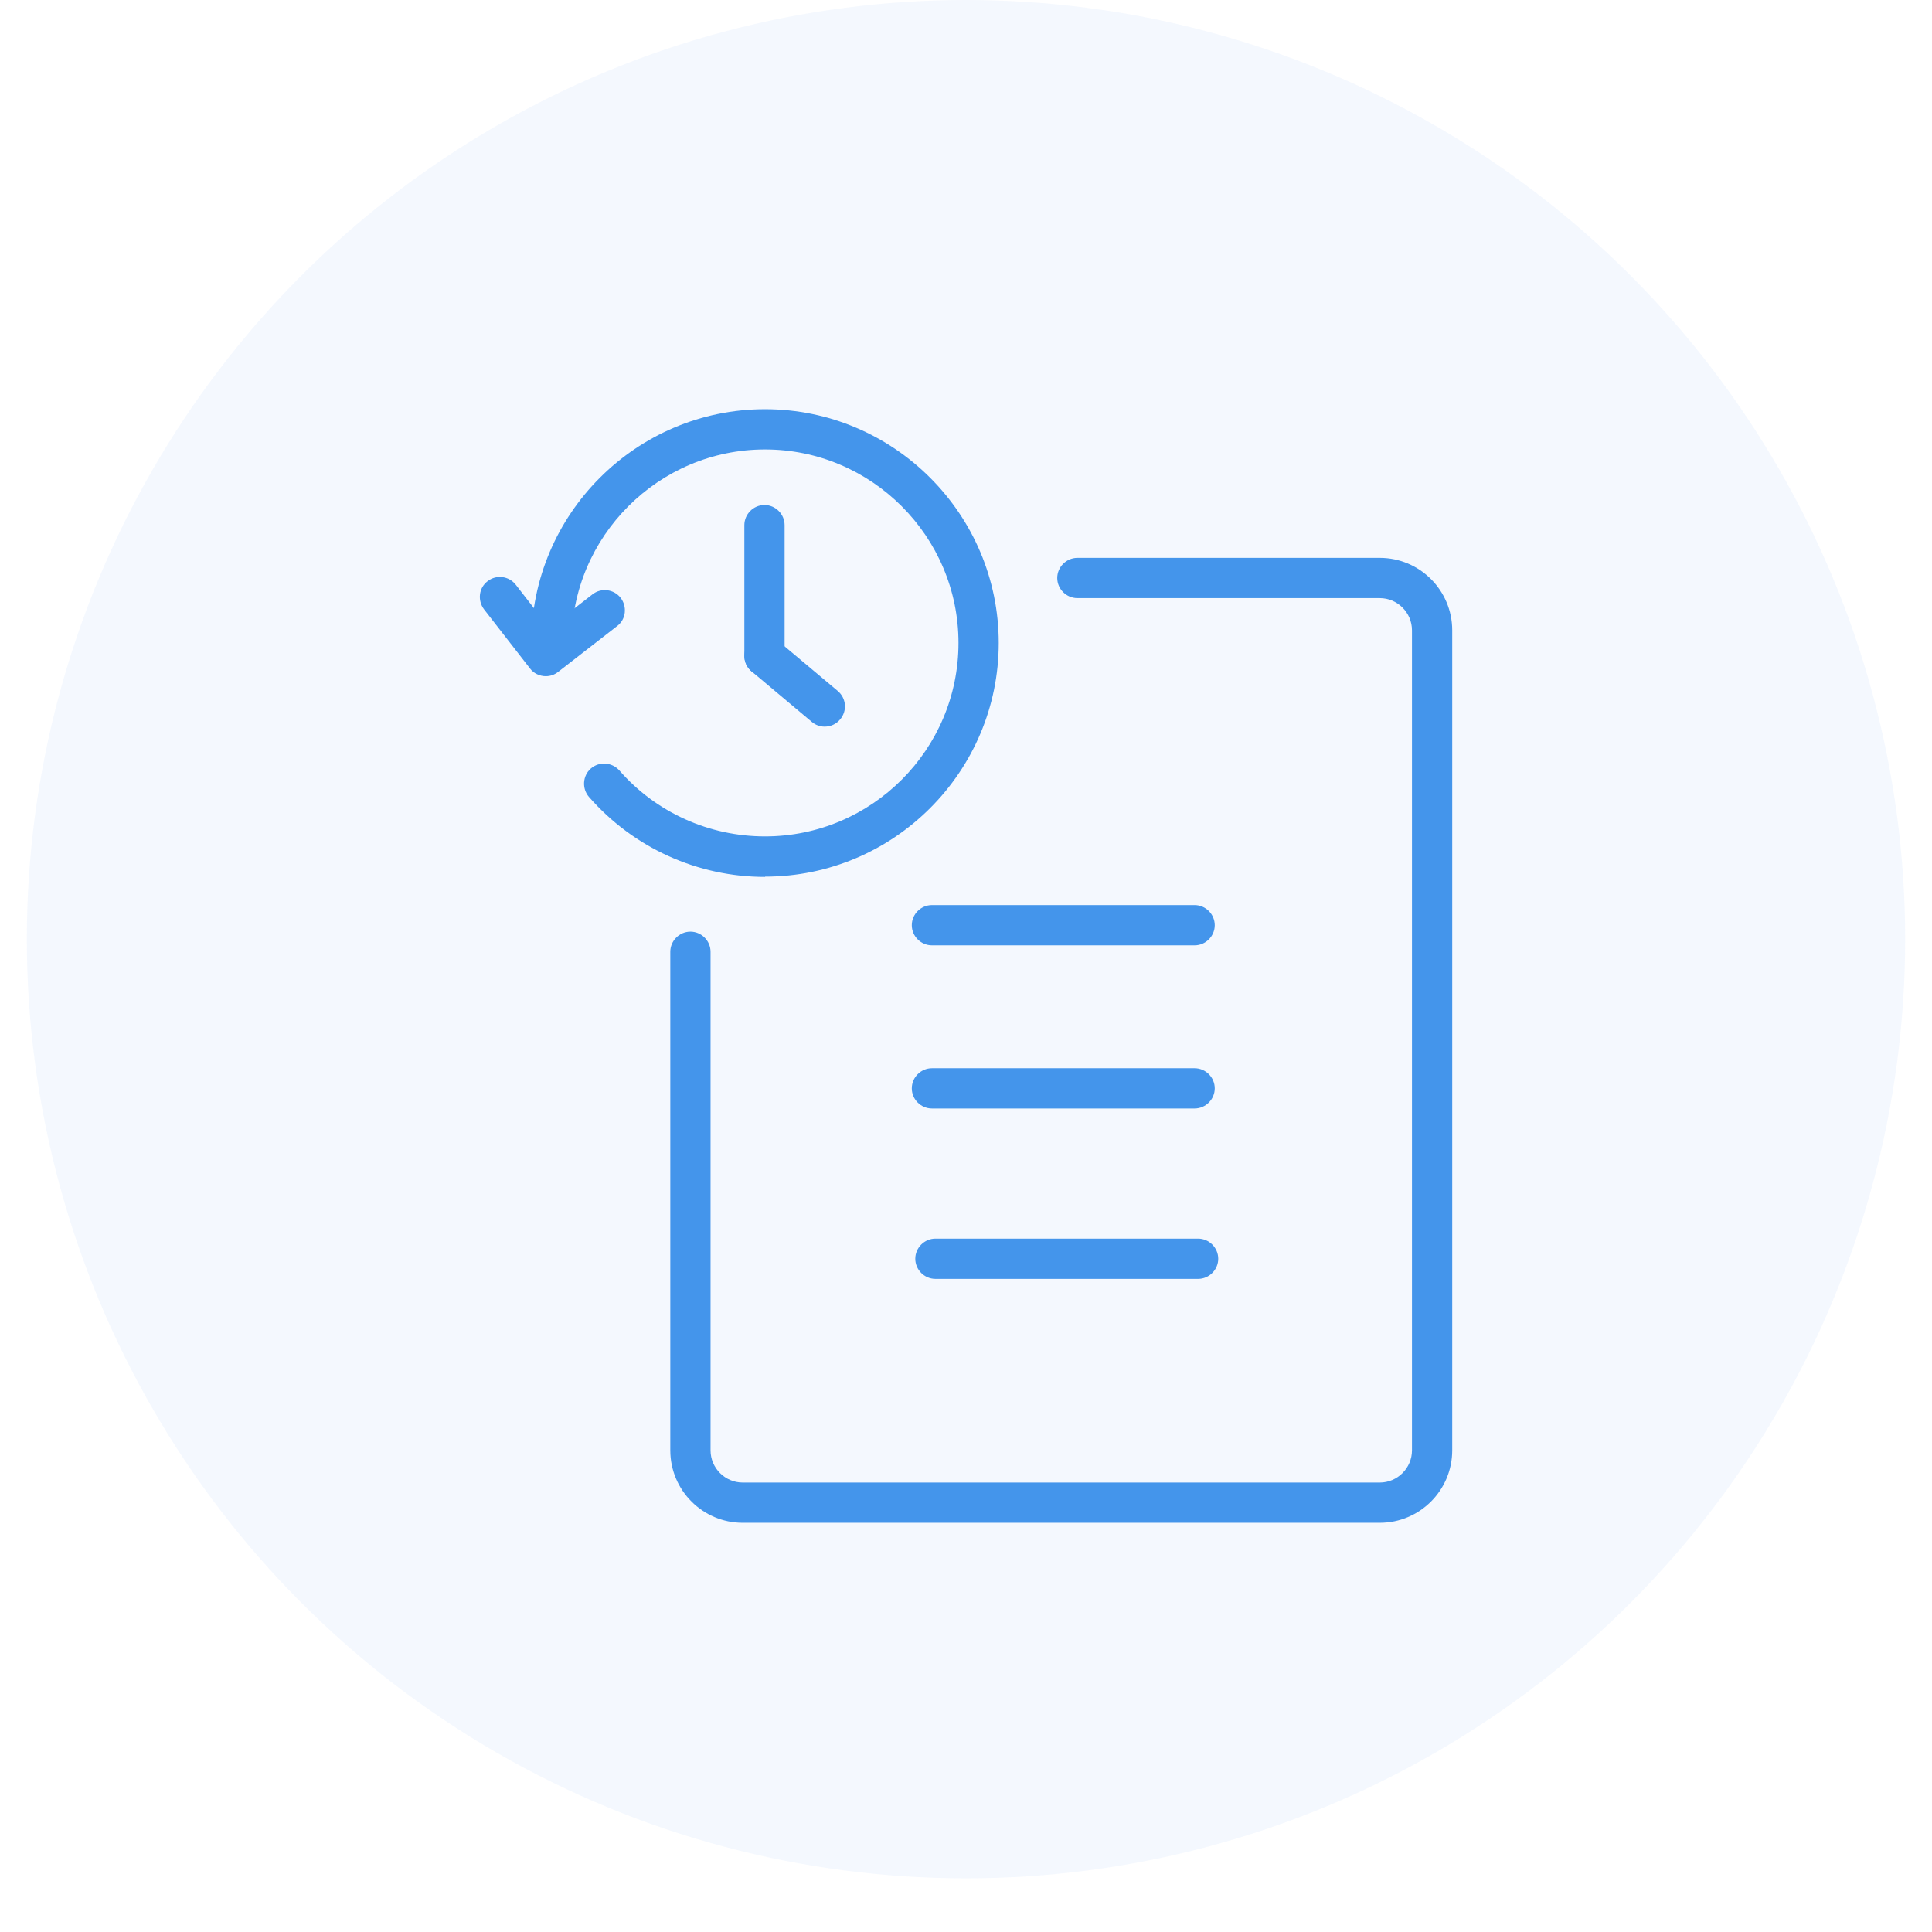 <?xml version="1.0" encoding="UTF-8"?>
<svg xmlns="http://www.w3.org/2000/svg" id="Layer_1" data-name="Layer 1" width="72" height="72" viewBox="0 0 72 72">
  <defs>
    <style>
      .cls-1 {
        opacity: .06;
      }

      .cls-1, .cls-2 {
        fill: #4495eb;
      }
    </style>
  </defs>
  <circle class="cls-1" cx="36" cy="35" r="35"></circle>
  <g>
    <path class="cls-2" d="m51.42,56.75h-23.74c-1.49,0-2.7-1.21-2.7-2.7v-18.58c0-.41.34-.75.75-.75s.75.34.75.75v18.58c0,.66.54,1.2,1.2,1.2h23.74c.66,0,1.2-.54,1.2-1.2v-30.56c0-.66-.54-1.2-1.2-1.2h-11.27c-.41,0-.75-.34-.75-.75s.34-.75.75-.75h11.27c1.49,0,2.7,1.21,2.7,2.7v30.56c0,1.49-1.21,2.7-2.7,2.7Z"></path>
    <path class="cls-2" d="m44.52,35.23h-9.79c-.41,0-.75-.34-.75-.75s.34-.75.75-.75h9.79c.41,0,.75.34.75.75s-.34.75-.75.75Z"></path>
    <path class="cls-2" d="m44.52,41.31h-9.79c-.41,0-.75-.34-.75-.75s.34-.75.75-.75h9.79c.41,0,.75.34.75.75s-.34.75-.75.75Z"></path>
    <path class="cls-2" d="m44.65,47.66h-9.79c-.41,0-.75-.34-.75-.75s.34-.75.75-.75h9.79c.41,0,.75.34.75.75s-.34.75-.75.75Z"></path>
    <path class="cls-2" d="m28.51,32.68c-2.51,0-4.9-1.08-6.56-2.98-.27-.31-.24-.79.07-1.06.31-.27.78-.24,1.06.07,1.37,1.57,3.35,2.46,5.43,2.46,3.98,0,7.21-3.24,7.21-7.21s-3.24-7.21-7.21-7.21-7.21,3.24-7.21,7.21c0,.41-.34.75-.75.75s-.75-.34-.75-.75c0-4.8,3.91-8.71,8.71-8.71s8.71,3.91,8.71,8.71-3.91,8.71-8.71,8.71Z"></path>
    <path class="cls-2" d="m28.49,25.2c-.41,0-.75-.34-.75-.75v-4.88c0-.41.34-.75.75-.75s.75.34.75.75v4.88c0,.41-.34.75-.75.75Z"></path>
    <path class="cls-2" d="m30.73,27.08c-.17,0-.34-.06-.48-.18l-2.24-1.88c-.32-.27-.36-.74-.09-1.06.27-.32.74-.36,1.06-.09l2.24,1.88c.32.27.36.74.09,1.06-.15.18-.36.27-.58.27Z"></path>
    <path class="cls-2" d="m20.34,25.2c-.22,0-.45-.1-.59-.29l-1.71-2.2c-.25-.33-.2-.8.13-1.05.33-.26.8-.19,1.05.13l1.25,1.61,1.61-1.25c.33-.26.8-.19,1.05.13.25.33.2.8-.13,1.05l-2.2,1.71c-.14.11-.3.16-.46.16Z"></path>
  </g>
</svg>
